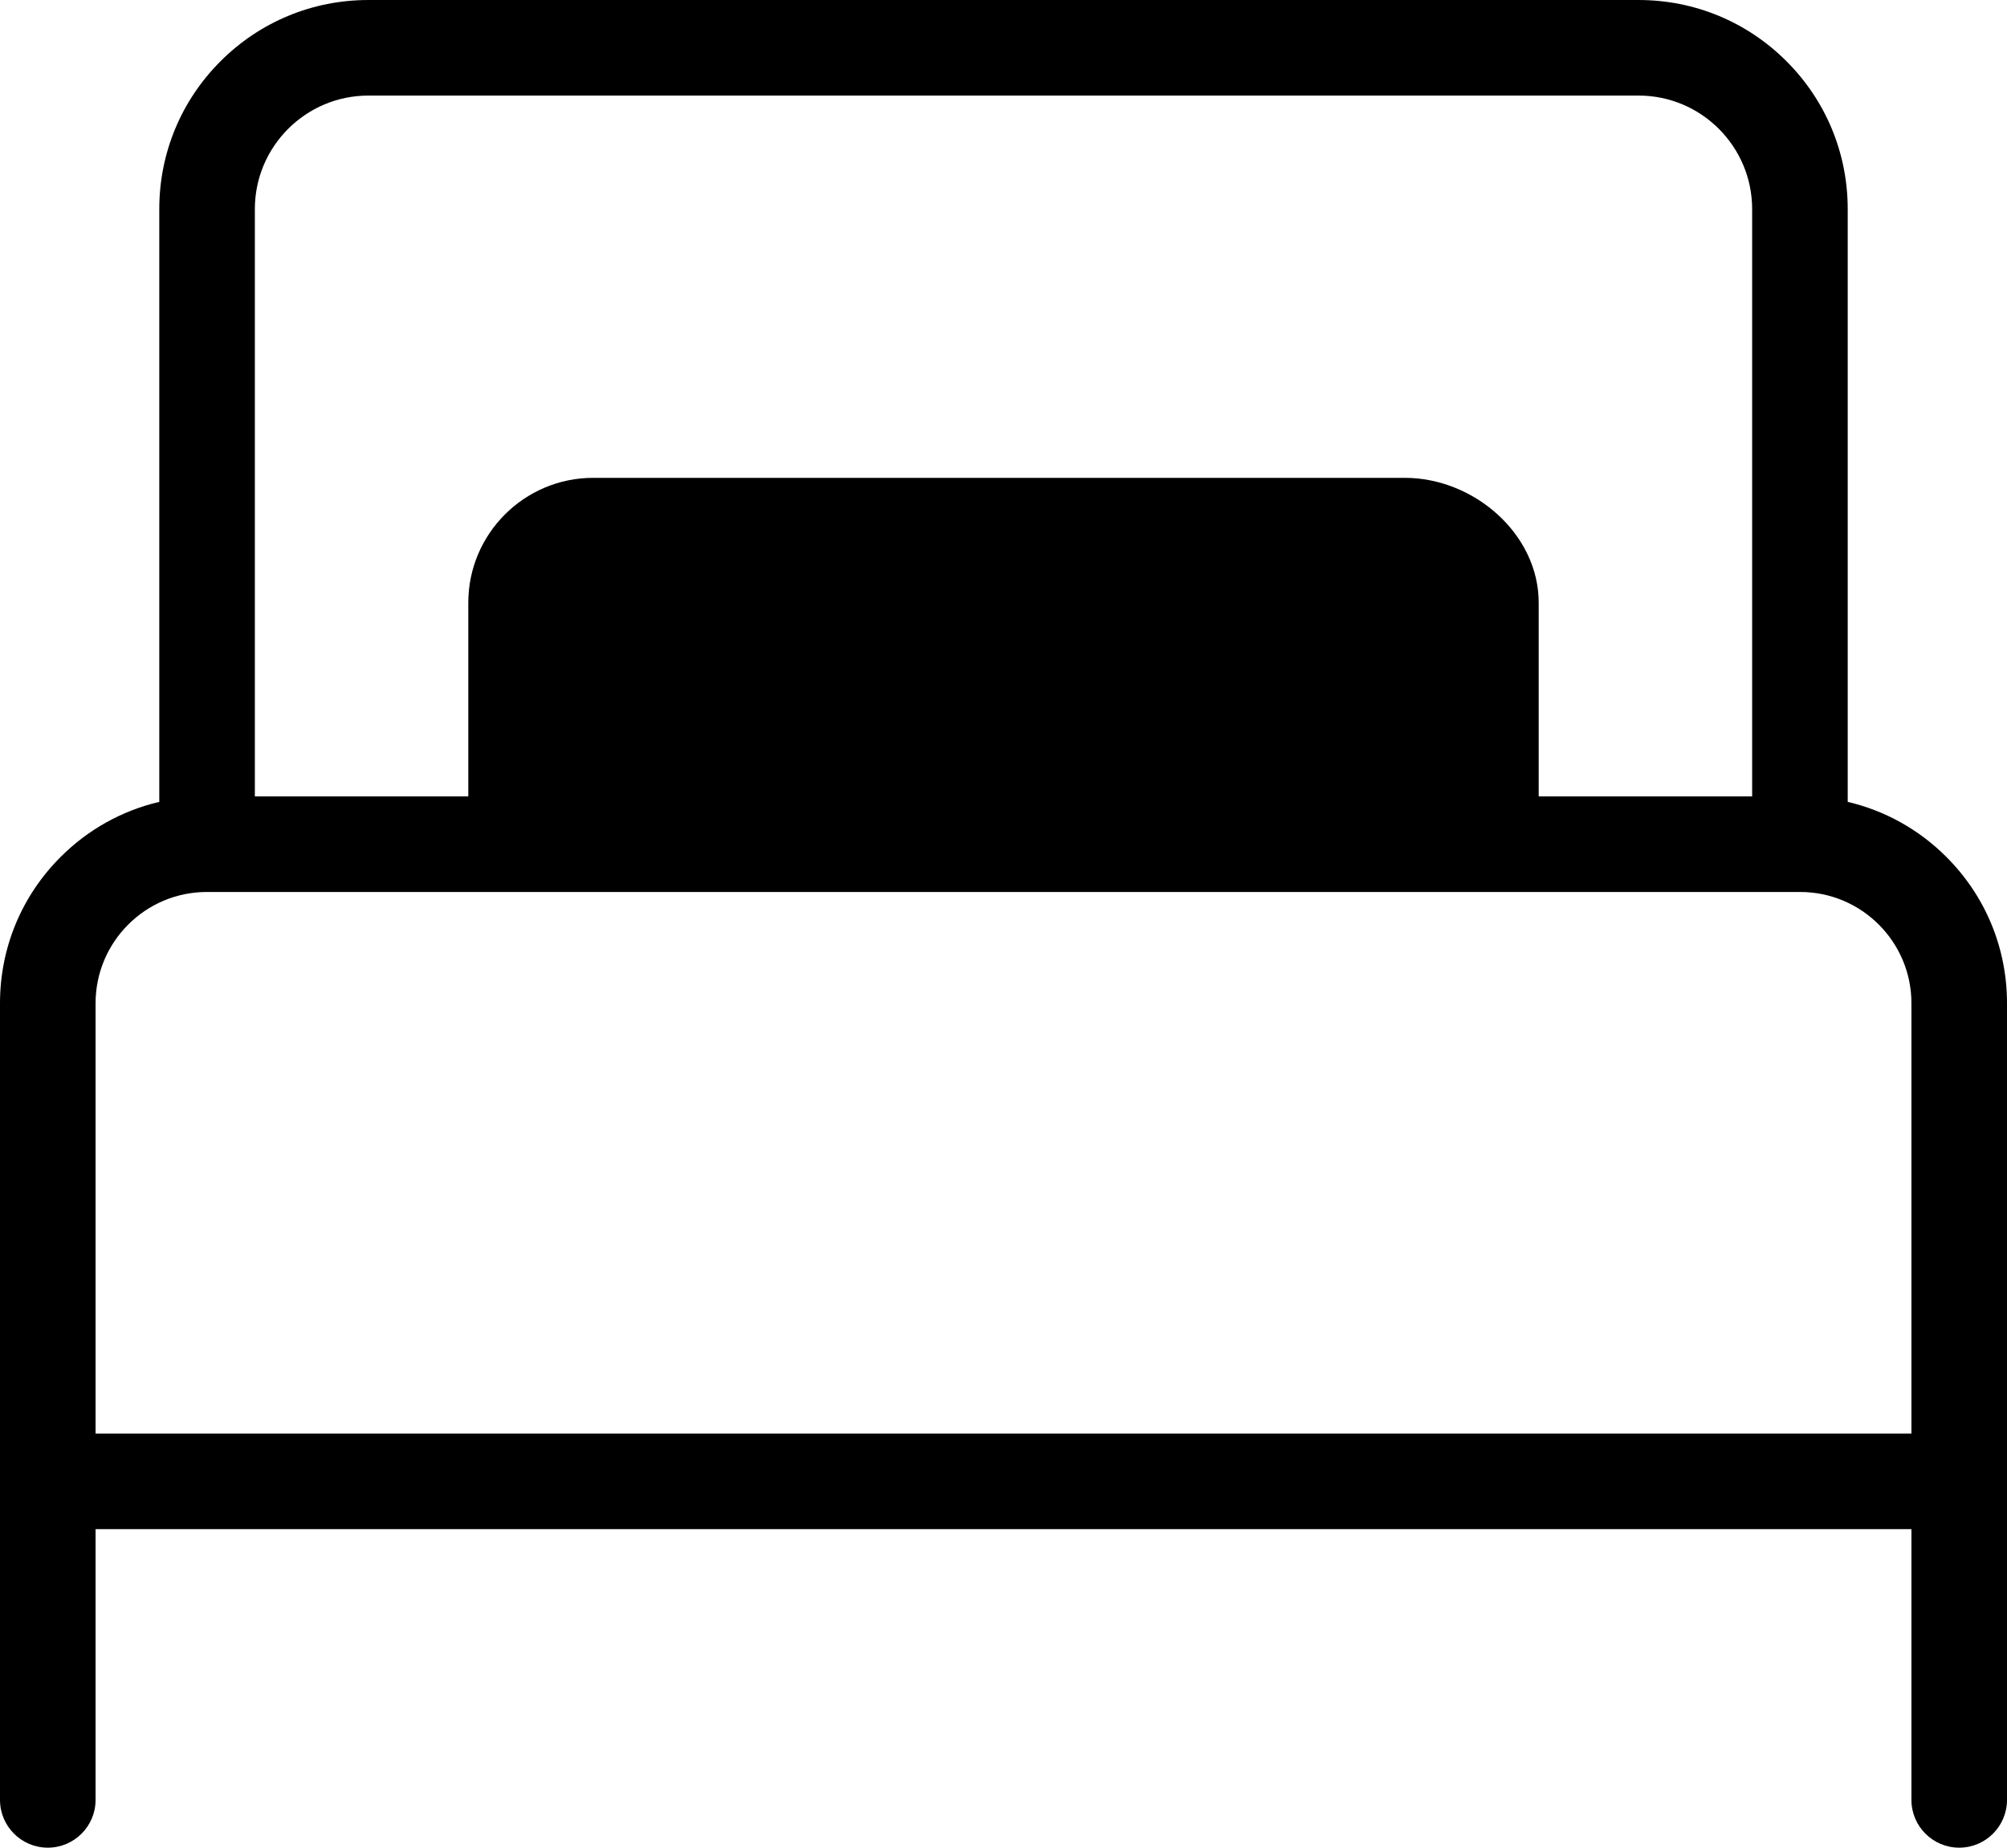 <?xml version="1.0" encoding="UTF-8"?><svg xmlns="http://www.w3.org/2000/svg" xmlns:xlink="http://www.w3.org/1999/xlink" height="2301.6" preserveAspectRatio="xMidYMid meet" version="1.0" viewBox="250.0 349.2 2500.0 2301.6" width="2500.0" zoomAndPan="magnify"><g id="change1_1"><path d="M2674.55,1416.72c-34.38-34.38-76.77-57.83-122.96-68.64V609.64c0-69.57-27.09-134.97-76.28-184.16 c-49.19-49.18-114.59-76.27-184.15-76.27H708.84c-69.56,0-134.96,27.09-184.15,76.27c-49.19,49.19-76.28,114.59-76.28,184.16v738.44 c-46.19,10.81-88.58,34.26-122.96,68.64C276.8,1465.37,250,1530.06,250,1598.87v992.4c0,32.87,26.65,59.52,59.52,59.52 c32.88,0,59.53-26.65,59.53-59.52v-337.3h2261.9v337.3c0,32.87,26.65,59.52,59.53,59.52c32.87,0,59.52-26.65,59.52-59.52v-992.4 C2750,1530.06,2723.2,1465.37,2674.55,1416.72z M567.46,609.64c0-77.96,63.42-141.39,141.38-141.39h1582.32 c77.96,0,141.38,63.43,141.38,141.39v731.63h-265.87V1100c0-85.77-80.9-155.56-166.67-155.56l0,0h-290.59h-418.82h-123.92H988.88 c-85.77,0-155.55,69.79-155.55,155.56v241.27H567.46V609.64z M2630.95,2134.92H369.05v-536.05c0-76.4,62.15-138.55,138.55-138.55 h1984.8c76.4,0,138.55,62.15,138.55,138.55V2134.92z" fill="inherit"/></g></svg>
